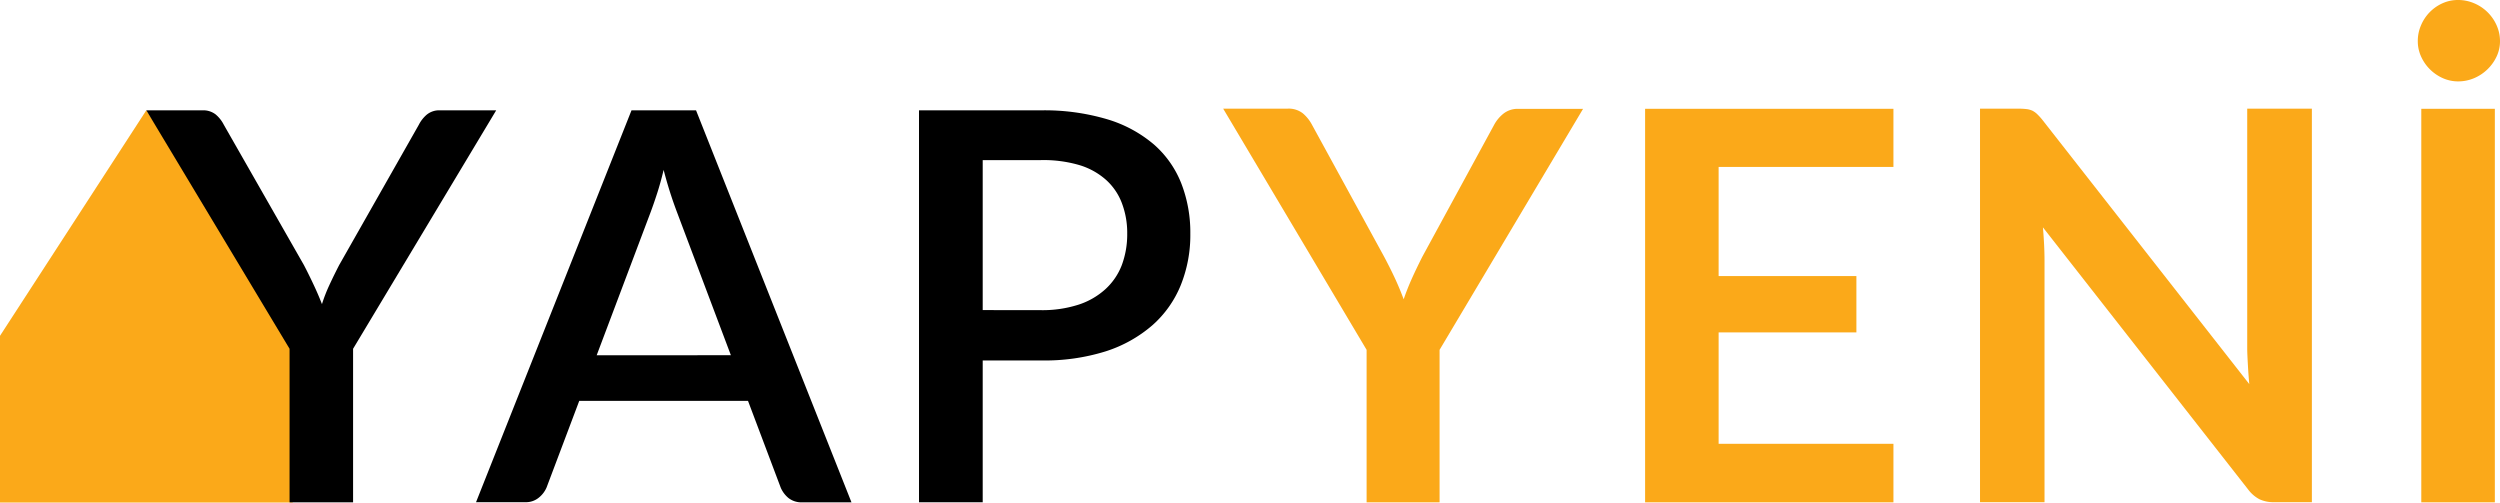 <svg xmlns="http://www.w3.org/2000/svg" viewBox="0 0 679.73 136.63"><defs><style>.cls-1{fill:#fba919;}</style></defs><g id="Layer_2" data-name="Layer 2"><g id="Layer_1-2" data-name="Layer 1"><polygon class="cls-1" points="79.58 91.31 79.58 136.63 0 136.63 0 91.31 39.79 29.98 79.58 91.31"/><path d="M96,94.83v41.75H78.73V94.83L39.79,30H55a5.5,5.5,0,0,1,3.63,1.11,9,9,0,0,1,2.22,2.81L82.65,72.1c1,1.93,1.89,3.75,2.7,5.48s1.54,3.43,2.19,5.11a42.38,42.38,0,0,1,2-5.15Q90.71,75,92.2,72.1l21.69-38.2A8.87,8.87,0,0,1,116,31.2,5.32,5.32,0,0,1,119.66,30h15.25Z"/><path d="M231.51,136.58H218.12a5.73,5.73,0,0,1-3.71-1.15,7.48,7.48,0,0,1-2.14-2.85L203.38,109H157.49l-8.88,23.54a7.12,7.12,0,0,1-2.08,2.74,5.5,5.5,0,0,1-3.7,1.26h-13.4L171.7,30h17.55Zm-32.79-40L184.06,57.67a108.19,108.19,0,0,1-3.62-11.48q-.83,3.48-1.78,6.41t-1.78,5.14L162.23,96.6Z"/><path d="M283,30a60,60,0,0,1,18.09,2.44,35,35,0,0,1,12.66,6.85,27.37,27.37,0,0,1,7.44,10.59,36.8,36.8,0,0,1,2.45,13.65,36.46,36.46,0,0,1-2.6,14,29.13,29.13,0,0,1-7.69,10.88,36.22,36.22,0,0,1-12.7,7.11A55.43,55.43,0,0,1,283,98H267.19v38.57H249.87V30Zm0,54.33a32.1,32.1,0,0,0,10.17-1.47,20.08,20.08,0,0,0,7.33-4.19A17.18,17.18,0,0,0,305,72.1a23.89,23.89,0,0,0,1.48-8.59A22.73,22.73,0,0,0,305,55.15a16.18,16.18,0,0,0-4.33-6.29,19.19,19.19,0,0,0-7.29-4A34.68,34.68,0,0,0,283,43.53H267.19V84.31Z"/><path class="cls-1" d="M391.41,95.12v41.46H371.57V95.12l-39-65.58H350.1a6.23,6.23,0,0,1,4.11,1.26A10.52,10.52,0,0,1,356.76,34l19.55,35.75c1.13,2.13,2.13,4.12,3,6s1.64,3.75,2.34,5.62c.64-1.87,1.38-3.75,2.22-5.62s1.8-3.87,2.88-6L406.21,34a9.91,9.91,0,0,1,2.44-3,6.17,6.17,0,0,1,4.15-1.4h17.62Z"/><path class="cls-1" d="M467.28,45.38V75.06h37.46V90.38H467.28v30.28h47.53v15.92H447.29v-107h67.52V45.38Z"/><path class="cls-1" d="M628.58,29.54v107H618.37a9,9,0,0,1-4-.78,9.18,9.18,0,0,1-3.08-2.63L555.45,61.81q.43,4.89.44,9v65.74H538.35v-107h10.43a17.55,17.55,0,0,1,2.19.11,5.27,5.27,0,0,1,1.63.44,5.56,5.56,0,0,1,1.36,1,15.77,15.77,0,0,1,1.49,1.67l56.11,71.66c-.15-1.73-.28-3.43-.37-5.11S611,96,611,94.6V29.54Z"/><path class="cls-1" d="M679.73,11.18a9.78,9.78,0,0,1-.92,4.18,11.87,11.87,0,0,1-6.11,5.89,11,11,0,0,1-4.37.88,10.1,10.1,0,0,1-4.14-.88,11.65,11.65,0,0,1-5.92-5.89,9.9,9.9,0,0,1-.89-4.18,10.59,10.59,0,0,1,.89-4.33,11.35,11.35,0,0,1,5.92-6A10.11,10.11,0,0,1,668.33,0a11,11,0,0,1,4.37.89,11.56,11.56,0,0,1,6.11,6A10.45,10.45,0,0,1,679.73,11.18Zm-1.4,125.4h-20v-107h20Z"/></g></g></svg>